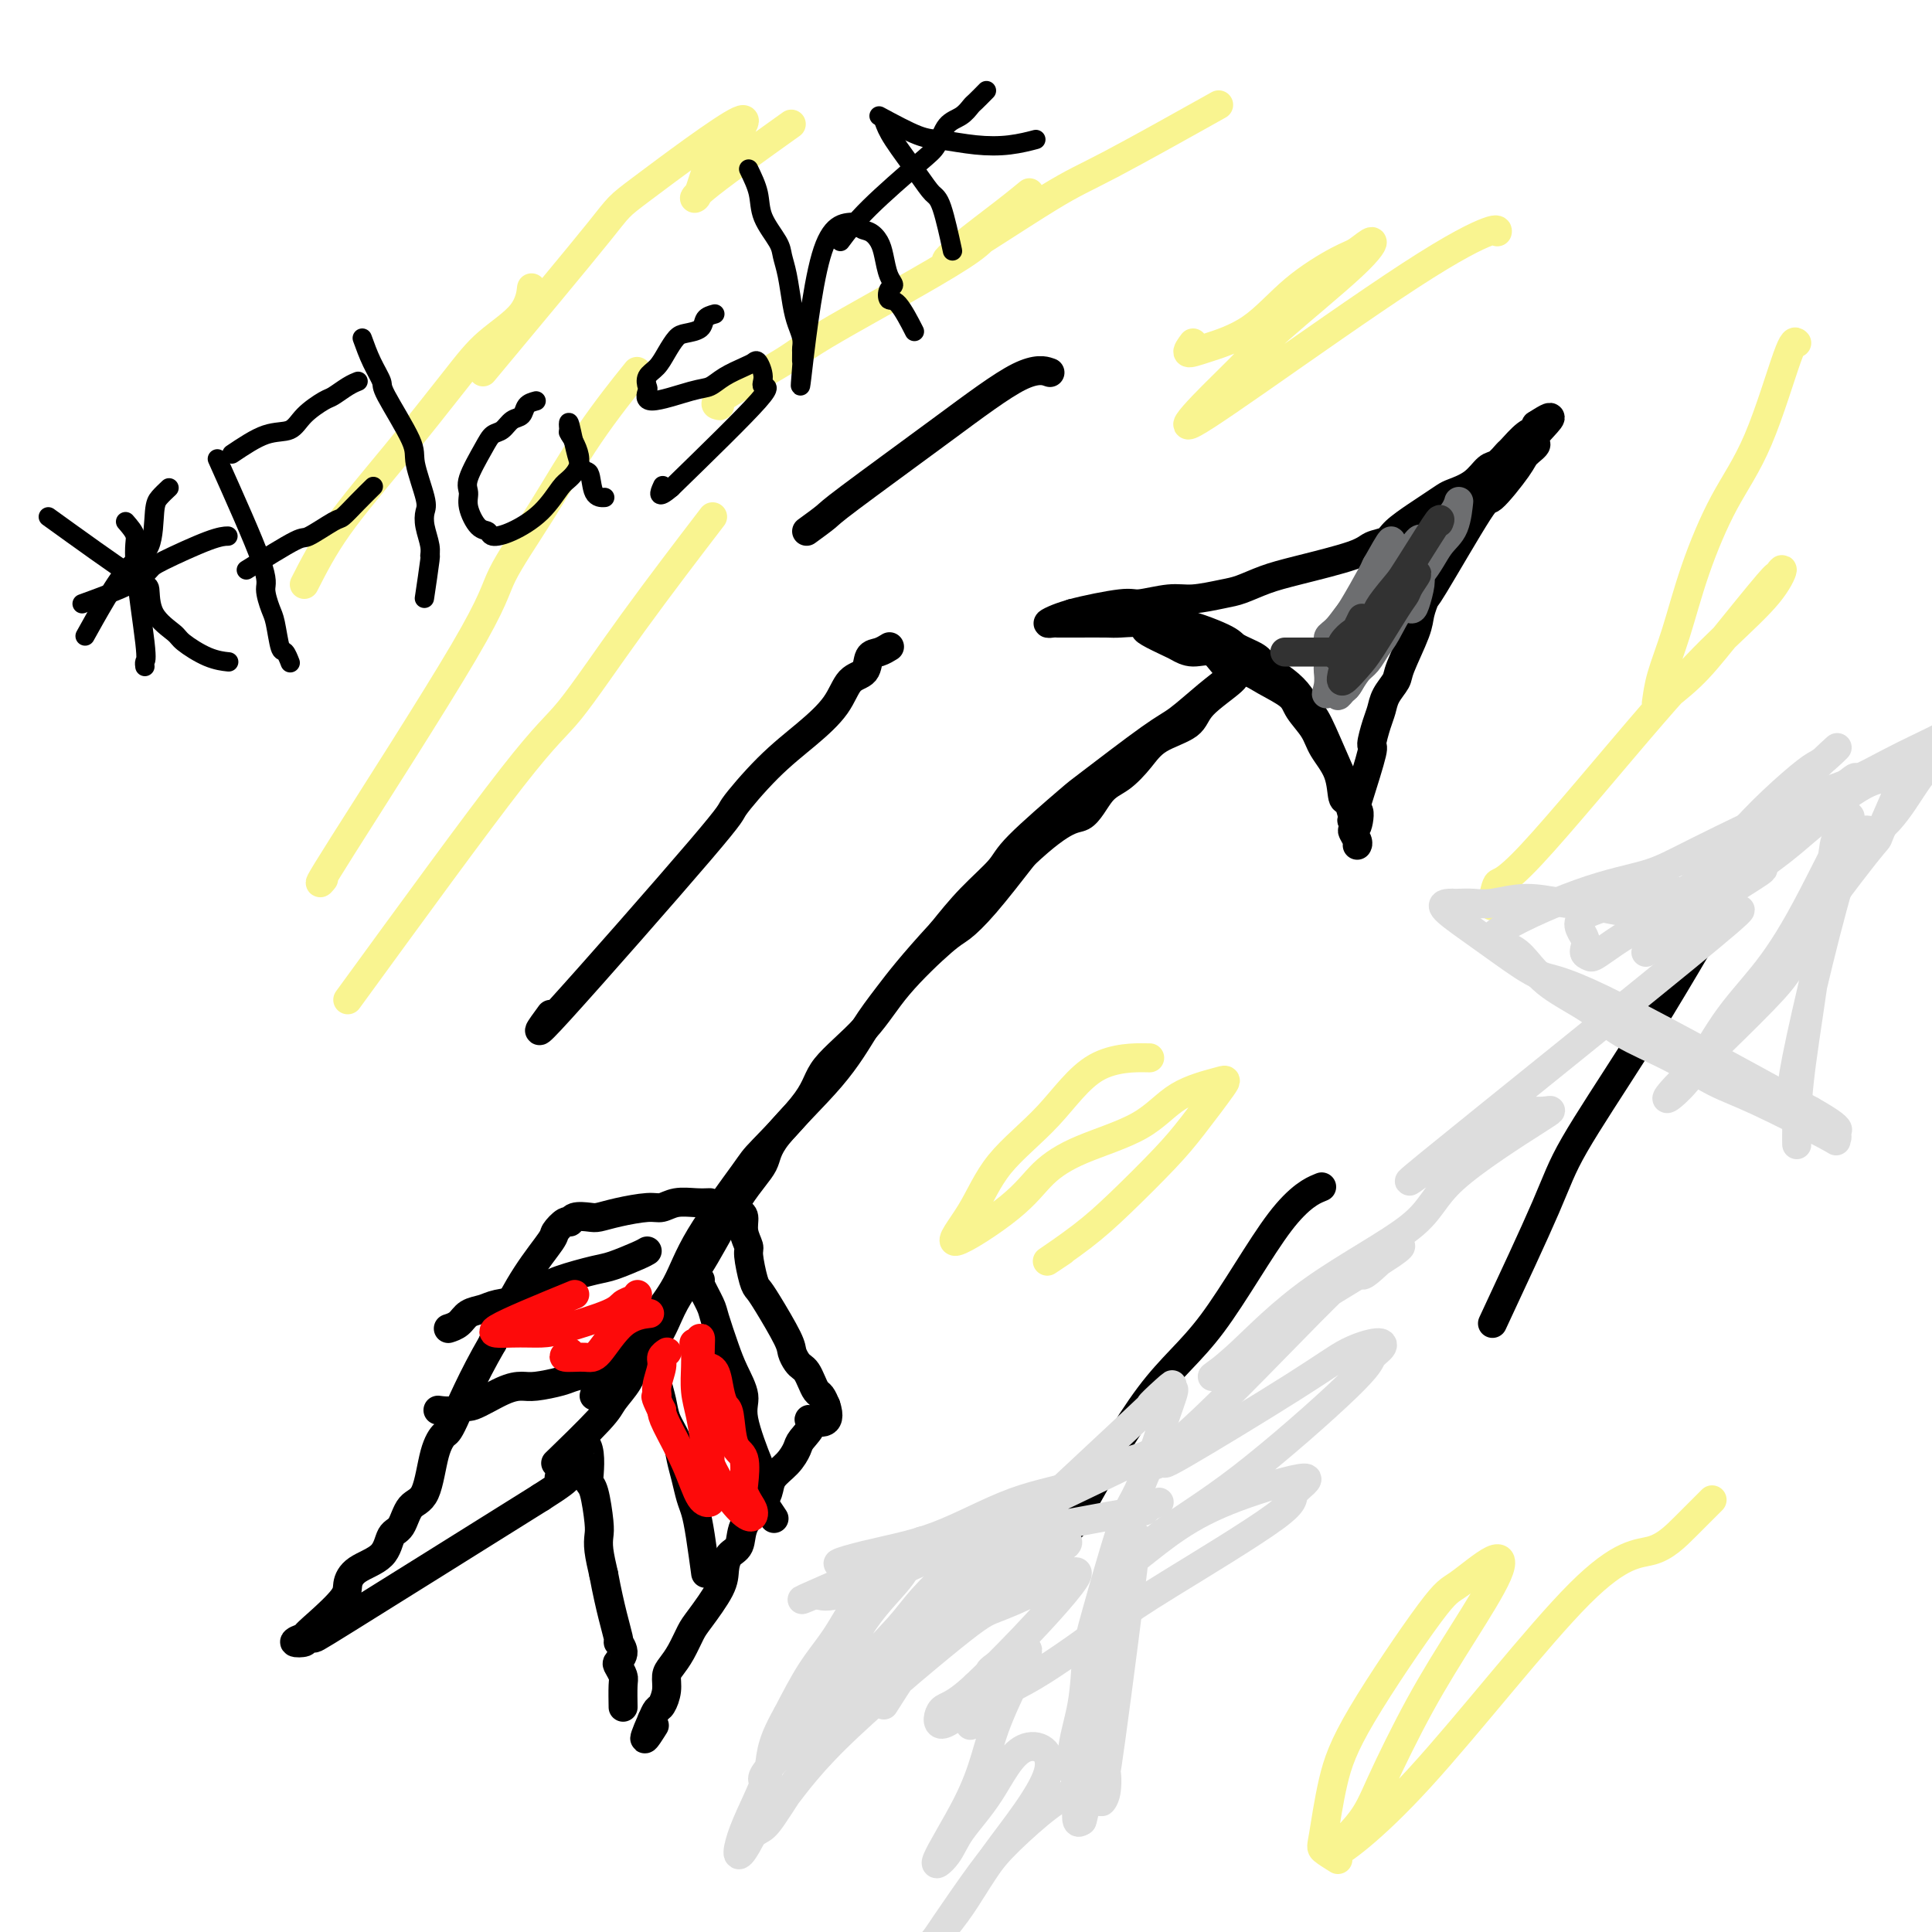 <svg viewBox='0 0 400 400' version='1.1' xmlns='http://www.w3.org/2000/svg' xmlns:xlink='http://www.w3.org/1999/xlink'><g fill='none' stroke='#000000' stroke-width='6' stroke-linecap='round' stroke-linejoin='round'><path d='M123,289c0.123,-0.454 0.246,-0.909 1,-2c0.754,-1.091 2.137,-2.820 3,-4c0.863,-1.180 1.204,-1.812 2,-3c0.796,-1.188 2.045,-2.931 3,-4c0.955,-1.069 1.614,-1.462 3,-3c1.386,-1.538 3.499,-4.220 5,-7c1.501,-2.780 2.389,-5.658 5,-10c2.611,-4.342 6.946,-10.150 9,-13c2.054,-2.850 1.829,-2.743 4,-5c2.171,-2.257 6.738,-6.878 9,-10c2.262,-3.122 2.218,-4.746 4,-7c1.782,-2.254 5.390,-5.137 8,-8c2.610,-2.863 4.221,-5.706 7,-9c2.779,-3.294 6.724,-7.037 9,-9c2.276,-1.963 2.882,-2.144 4,-3c1.118,-0.856 2.748,-2.387 5,-5c2.252,-2.613 5.126,-6.306 8,-10'/><path d='M212,177c8.868,-8.351 10.540,-7.227 12,-8c1.460,-0.773 2.710,-3.441 4,-5c1.290,-1.559 2.620,-2.008 4,-3c1.380,-0.992 2.808,-2.528 4,-4c1.192,-1.472 2.146,-2.880 4,-4c1.854,-1.120 4.607,-1.951 6,-3c1.393,-1.049 1.427,-2.315 3,-4c1.573,-1.685 4.685,-3.790 6,-5c1.315,-1.210 0.834,-1.526 1,-2c0.166,-0.474 0.979,-1.105 1,-1c0.021,0.105 -0.751,0.946 -2,2c-1.249,1.054 -2.974,2.320 -5,4c-2.026,1.680 -4.354,3.773 -6,5c-1.646,1.227 -2.612,1.590 -6,4c-3.388,2.410 -9.199,6.869 -12,9c-2.801,2.131 -2.593,1.933 -5,4c-2.407,2.067 -7.429,6.399 -10,9c-2.571,2.601 -2.692,3.469 -4,5c-1.308,1.531 -3.802,3.723 -6,6c-2.198,2.277 -4.099,4.638 -6,7'/><path d='M195,193c-6.279,6.813 -8.975,10.344 -11,13c-2.025,2.656 -3.378,4.436 -5,7c-1.622,2.564 -3.511,5.911 -7,10c-3.489,4.089 -8.576,8.921 -11,12c-2.424,3.079 -2.186,4.404 -3,6c-0.814,1.596 -2.681,3.461 -5,7c-2.319,3.539 -5.090,8.750 -7,12c-1.910,3.250 -2.958,4.539 -4,6c-1.042,1.461 -2.080,3.094 -3,5c-0.920,1.906 -1.724,4.083 -3,6c-1.276,1.917 -3.023,3.573 -4,5c-0.977,1.427 -1.185,2.626 -2,4c-0.815,1.374 -2.239,2.925 -3,4c-0.761,1.075 -0.859,1.674 -3,4c-2.141,2.326 -6.326,6.379 -8,8c-1.674,1.621 -0.837,0.811 0,0'/><path d='M237,130c0.013,0.217 0.027,0.433 1,1c0.973,0.567 2.906,1.483 4,2c1.094,0.517 1.349,0.635 2,1c0.651,0.365 1.698,0.979 3,1c1.302,0.021 2.860,-0.549 4,0c1.140,0.549 1.862,2.218 3,3c1.138,0.782 2.693,0.677 4,1c1.307,0.323 2.365,1.075 4,2c1.635,0.925 3.846,2.023 5,3c1.154,0.977 1.251,1.832 2,3c0.749,1.168 2.151,2.650 3,4c0.849,1.350 1.145,2.567 2,4c0.855,1.433 2.267,3.080 3,5c0.733,1.920 0.785,4.111 1,5c0.215,0.889 0.594,0.475 1,1c0.406,0.525 0.840,1.987 1,3c0.160,1.013 0.046,1.575 0,1c-0.046,-0.575 -0.023,-2.288 0,-4'/><path d='M280,166c-0.463,-1.542 -1.620,-3.896 -3,-7c-1.380,-3.104 -2.983,-6.957 -4,-9c-1.017,-2.043 -1.449,-2.276 -2,-3c-0.551,-0.724 -1.220,-1.938 -2,-3c-0.780,-1.062 -1.672,-1.974 -3,-3c-1.328,-1.026 -3.091,-2.168 -4,-3c-0.909,-0.832 -0.964,-1.353 -2,-2c-1.036,-0.647 -3.054,-1.421 -4,-2c-0.946,-0.579 -0.821,-0.964 -3,-2c-2.179,-1.036 -6.663,-2.722 -9,-3c-2.337,-0.278 -2.527,0.854 -3,1c-0.473,0.146 -1.230,-0.693 -3,-1c-1.770,-0.307 -4.554,-0.082 -6,0c-1.446,0.082 -1.553,0.022 -3,0c-1.447,-0.022 -4.235,-0.005 -6,0c-1.765,0.005 -2.506,-0.002 -3,0c-0.494,0.002 -0.740,0.011 -1,0c-0.260,-0.011 -0.534,-0.044 -1,0c-0.466,0.044 -1.126,0.166 -1,0c0.126,-0.166 1.036,-0.619 2,-1c0.964,-0.381 1.982,-0.691 3,-1'/><path d='M222,127c2.878,-0.780 7.572,-1.729 10,-2c2.428,-0.271 2.591,0.135 4,0c1.409,-0.135 4.063,-0.813 6,-1c1.937,-0.187 3.158,0.117 5,0c1.842,-0.117 4.304,-0.654 6,-1c1.696,-0.346 2.627,-0.502 4,-1c1.373,-0.498 3.187,-1.337 5,-2c1.813,-0.663 3.625,-1.149 7,-2c3.375,-0.851 8.315,-2.066 11,-3c2.685,-0.934 3.117,-1.587 4,-2c0.883,-0.413 2.219,-0.587 3,-1c0.781,-0.413 1.008,-1.066 2,-2c0.992,-0.934 2.747,-2.150 4,-3c1.253,-0.850 2.002,-1.335 3,-2c0.998,-0.665 2.245,-1.511 3,-2c0.755,-0.489 1.019,-0.622 2,-1c0.981,-0.378 2.681,-1.002 4,-2c1.319,-0.998 2.258,-2.369 3,-3c0.742,-0.631 1.288,-0.522 2,-1c0.712,-0.478 1.588,-1.542 2,-2c0.412,-0.458 0.358,-0.308 1,-1c0.642,-0.692 1.981,-2.225 3,-3c1.019,-0.775 1.720,-0.793 2,-1c0.280,-0.207 0.140,-0.604 0,-1'/><path d='M318,88c5.849,-3.819 1.472,0.135 0,2c-1.472,1.865 -0.040,1.641 0,2c0.040,0.359 -1.314,1.299 -2,2c-0.686,0.701 -0.705,1.162 -2,3c-1.295,1.838 -3.867,5.051 -5,6c-1.133,0.949 -0.826,-0.368 -3,3c-2.174,3.368 -6.828,11.420 -9,15c-2.172,3.580 -1.862,2.688 -2,3c-0.138,0.312 -0.723,1.830 -1,3c-0.277,1.170 -0.245,1.994 -1,4c-0.755,2.006 -2.296,5.196 -3,7c-0.704,1.804 -0.571,2.222 -1,3c-0.429,0.778 -1.419,1.918 -2,3c-0.581,1.082 -0.752,2.108 -1,3c-0.248,0.892 -0.572,1.652 -1,3c-0.428,1.348 -0.962,3.286 -1,4c-0.038,0.714 0.418,0.204 0,2c-0.418,1.796 -1.709,5.898 -3,10'/><path d='M281,166c-2.186,6.777 -0.652,2.720 0,2c0.652,-0.720 0.423,1.898 0,3c-0.423,1.102 -1.041,0.687 -1,1c0.041,0.313 0.742,1.353 1,2c0.258,0.647 0.074,0.899 0,1c-0.074,0.101 -0.037,0.050 0,0'/><path d='M147,249c-0.893,0.032 -1.785,0.064 -3,0c-1.215,-0.064 -2.752,-0.224 -4,0c-1.248,0.224 -2.206,0.831 -3,1c-0.794,0.169 -1.425,-0.099 -3,0c-1.575,0.099 -4.096,0.567 -6,1c-1.904,0.433 -3.191,0.832 -4,1c-0.809,0.168 -1.138,0.104 -2,0c-0.862,-0.104 -2.255,-0.250 -3,0c-0.745,0.250 -0.841,0.894 -1,1c-0.159,0.106 -0.382,-0.328 -1,0c-0.618,0.328 -1.633,1.417 -2,2c-0.367,0.583 -0.088,0.662 -1,2c-0.912,1.338 -3.015,3.937 -5,7c-1.985,3.063 -3.853,6.589 -5,9c-1.147,2.411 -1.574,3.705 -2,5'/><path d='M102,278c-4.347,7.497 -6.716,13.238 -8,16c-1.284,2.762 -1.485,2.544 -2,3c-0.515,0.456 -1.346,1.587 -2,4c-0.654,2.413 -1.131,6.109 -2,8c-0.869,1.891 -2.131,1.976 -3,3c-0.869,1.024 -1.347,2.988 -2,4c-0.653,1.012 -1.481,1.073 -2,2c-0.519,0.927 -0.729,2.720 -2,4c-1.271,1.280 -3.603,2.048 -5,3c-1.397,0.952 -1.861,2.087 -2,3c-0.139,0.913 0.045,1.605 -1,3c-1.045,1.395 -3.318,3.495 -5,5c-1.682,1.505 -2.772,2.416 -3,3c-0.228,0.584 0.404,0.840 0,1c-0.404,0.160 -1.846,0.225 -2,0c-0.154,-0.225 0.979,-0.741 2,-1c1.021,-0.259 1.929,-0.262 2,0c0.071,0.262 -0.694,0.789 7,-4c7.694,-4.789 23.847,-14.895 40,-25'/><path d='M112,310c8.398,-5.302 4.894,-4.056 4,-4c-0.894,0.056 0.822,-1.077 2,-2c1.178,-0.923 1.818,-1.635 2,-2c0.182,-0.365 -0.096,-0.382 0,-1c0.096,-0.618 0.564,-1.838 1,-2c0.436,-0.162 0.838,0.733 1,2c0.162,1.267 0.082,2.905 0,4c-0.082,1.095 -0.166,1.646 0,2c0.166,0.354 0.583,0.512 1,2c0.417,1.488 0.833,4.306 1,6c0.167,1.694 0.083,2.264 0,3c-0.083,0.736 -0.167,1.639 0,3c0.167,1.361 0.583,3.181 1,5'/><path d='M125,326c1.319,7.085 2.615,11.298 3,13c0.385,1.702 -0.142,0.893 0,1c0.142,0.107 0.952,1.128 1,2c0.048,0.872 -0.667,1.593 -1,2c-0.333,0.407 -0.285,0.498 0,1c0.285,0.502 0.808,1.413 1,2c0.192,0.587 0.052,0.850 0,2c-0.052,1.150 -0.015,3.186 0,4c0.015,0.814 0.007,0.407 0,0'/><path d='M153,251c0.455,0.168 0.909,0.335 1,1c0.091,0.665 -0.183,1.827 0,3c0.183,1.173 0.823,2.358 1,3c0.177,0.642 -0.110,0.742 0,2c0.110,1.258 0.617,3.674 1,5c0.383,1.326 0.641,1.563 1,2c0.359,0.437 0.817,1.073 2,3c1.183,1.927 3.090,5.146 4,7c0.910,1.854 0.821,2.345 1,3c0.179,0.655 0.625,1.475 1,2c0.375,0.525 0.678,0.756 1,1c0.322,0.244 0.664,0.502 1,1c0.336,0.498 0.667,1.237 1,2c0.333,0.763 0.666,1.552 1,2c0.334,0.448 0.667,0.557 1,1c0.333,0.443 0.667,1.222 1,2'/><path d='M171,291c1.611,4.684 -1.860,3.393 -3,3c-1.140,-0.393 0.052,0.110 0,1c-0.052,0.890 -1.347,2.167 -2,3c-0.653,0.833 -0.663,1.223 -1,2c-0.337,0.777 -1.001,1.943 -2,3c-0.999,1.057 -2.333,2.006 -3,3c-0.667,0.994 -0.669,2.033 -1,3c-0.331,0.967 -0.993,1.861 -2,3c-1.007,1.139 -2.361,2.521 -3,4c-0.639,1.479 -0.563,3.054 -1,4c-0.437,0.946 -1.387,1.263 -2,2c-0.613,0.737 -0.888,1.895 -1,3c-0.112,1.105 -0.061,2.159 -1,4c-0.939,1.841 -2.868,4.470 -4,6c-1.132,1.530 -1.465,1.959 -2,3c-0.535,1.041 -1.271,2.692 -2,4c-0.729,1.308 -1.452,2.272 -2,3c-0.548,0.728 -0.920,1.220 -1,2c-0.080,0.780 0.133,1.848 0,3c-0.133,1.152 -0.613,2.387 -1,3c-0.387,0.613 -0.682,0.604 -1,1c-0.318,0.396 -0.659,1.198 -1,2'/><path d='M135,356c-2.956,6.667 -0.844,3.333 0,2c0.844,-1.333 0.422,-0.667 0,0'/><path d='M136,284c-0.097,0.488 -0.195,0.976 0,2c0.195,1.024 0.682,2.583 1,4c0.318,1.417 0.466,2.690 1,4c0.534,1.310 1.452,2.657 2,4c0.548,1.343 0.724,2.683 1,4c0.276,1.317 0.652,2.610 1,4c0.348,1.390 0.668,2.878 1,4c0.332,1.122 0.677,1.878 1,3c0.323,1.122 0.626,2.610 1,5c0.374,2.390 0.821,5.683 1,7c0.179,1.317 0.089,0.659 0,0'/><path d='M145,265c-0.209,0.020 -0.419,0.041 0,1c0.419,0.959 1.465,2.858 2,4c0.535,1.142 0.557,1.528 1,3c0.443,1.472 1.306,4.030 2,6c0.694,1.970 1.219,3.351 2,5c0.781,1.649 1.817,3.567 2,5c0.183,1.433 -0.489,2.381 0,5c0.489,2.619 2.138,6.909 3,9c0.862,2.091 0.935,1.983 1,3c0.065,1.017 0.120,3.159 0,4c-0.120,0.841 -0.417,0.380 0,1c0.417,0.620 1.548,2.320 2,3c0.452,0.680 0.226,0.340 0,0'/><path d='M134,259c-0.351,0.214 -0.701,0.427 -2,1c-1.299,0.573 -3.546,1.505 -5,2c-1.454,0.495 -2.115,0.552 -4,1c-1.885,0.448 -4.993,1.286 -7,2c-2.007,0.714 -2.912,1.304 -4,2c-1.088,0.696 -2.360,1.500 -4,2c-1.640,0.500 -3.648,0.698 -5,1c-1.352,0.302 -2.047,0.708 -3,1c-0.953,0.292 -2.163,0.470 -3,1c-0.837,0.530 -1.302,1.412 -2,2c-0.698,0.588 -1.628,0.882 -2,1c-0.372,0.118 -0.186,0.059 0,0'/><path d='M125,283c-0.448,0.332 -0.896,0.663 -2,1c-1.104,0.337 -2.866,0.679 -4,1c-1.134,0.321 -1.642,0.619 -3,1c-1.358,0.381 -3.568,0.843 -5,1c-1.432,0.157 -2.087,0.007 -3,0c-0.913,-0.007 -2.084,0.128 -4,1c-1.916,0.872 -4.577,2.482 -6,3c-1.423,0.518 -1.608,-0.057 -2,0c-0.392,0.057 -0.990,0.746 -2,1c-1.010,0.254 -2.431,0.073 -3,0c-0.569,-0.073 -0.284,-0.036 0,0'/><path d='M114,210c-2.269,3.094 -4.538,6.188 2,-1c6.538,-7.188 21.884,-24.658 29,-33c7.116,-8.342 6.002,-7.555 7,-9c0.998,-1.445 4.106,-5.120 7,-8c2.894,-2.880 5.573,-4.964 8,-7c2.427,-2.036 4.603,-4.023 6,-6c1.397,-1.977 2.014,-3.945 3,-5c0.986,-1.055 2.342,-1.197 3,-2c0.658,-0.803 0.620,-2.267 1,-3c0.380,-0.733 1.179,-0.736 2,-1c0.821,-0.264 1.663,-0.790 2,-1c0.337,-0.210 0.168,-0.105 0,0'/><path d='M167,110c1.584,-1.153 3.168,-2.305 4,-3c0.832,-0.695 0.914,-0.932 5,-4c4.086,-3.068 12.178,-8.967 19,-14c6.822,-5.033 12.375,-9.201 16,-11c3.625,-1.799 5.321,-1.228 6,-1c0.679,0.228 0.339,0.114 0,0'/><path d='M222,316c0.094,-0.457 0.187,-0.915 3,-6c2.813,-5.085 8.345,-14.799 13,-21c4.655,-6.201 8.433,-8.889 13,-15c4.567,-6.111 9.922,-15.645 14,-21c4.078,-5.355 6.879,-6.530 8,-7c1.121,-0.470 0.560,-0.235 0,0'/><path d='M309,274c4.259,-9.127 8.518,-18.253 11,-24c2.482,-5.747 3.187,-8.114 6,-13c2.813,-4.886 7.734,-12.290 12,-19c4.266,-6.710 7.875,-12.726 11,-18c3.125,-5.274 5.764,-9.804 7,-12c1.236,-2.196 1.067,-2.056 1,-2c-0.067,0.056 -0.034,0.028 0,0'/></g>
<g fill='none' stroke='#6D6E70' stroke-width='6' stroke-linecap='round' stroke-linejoin='round'><path d='M276,134c-0.556,-0.748 -1.113,-1.497 -1,-2c0.113,-0.503 0.895,-0.762 2,-2c1.105,-1.238 2.532,-3.456 4,-5c1.468,-1.544 2.976,-2.415 4,-3c1.024,-0.585 1.562,-0.884 2,-2c0.438,-1.116 0.775,-3.050 1,-3c0.225,0.050 0.336,2.084 0,3c-0.336,0.916 -1.121,0.715 -2,1c-0.879,0.285 -1.851,1.056 -2,1c-0.149,-0.056 0.526,-0.941 1,-2c0.474,-1.059 0.745,-2.294 1,-3c0.255,-0.706 0.492,-0.882 1,-2c0.508,-1.118 1.288,-3.176 1,-3c-0.288,0.176 -1.644,2.588 -3,5'/><path d='M285,117c-0.477,0.843 -0.169,0.450 -1,2c-0.831,1.550 -2.801,5.044 -4,7c-1.199,1.956 -1.628,2.373 -2,3c-0.372,0.627 -0.688,1.462 -1,2c-0.312,0.538 -0.619,0.778 -1,1c-0.381,0.222 -0.834,0.425 -1,1c-0.166,0.575 -0.043,1.521 0,2c0.043,0.479 0.008,0.489 0,1c-0.008,0.511 0.012,1.521 0,2c-0.012,0.479 -0.054,0.426 0,1c0.054,0.574 0.205,1.775 0,3c-0.205,1.225 -0.767,2.474 0,1c0.767,-1.474 2.862,-5.672 4,-8c1.138,-2.328 1.319,-2.787 2,-4c0.681,-1.213 1.863,-3.181 3,-5c1.137,-1.819 2.229,-3.490 3,-5c0.771,-1.510 1.220,-2.860 2,-4c0.780,-1.140 1.890,-2.070 3,-3'/><path d='M292,114c2.976,-4.421 1.915,-1.472 2,-1c0.085,0.472 1.315,-1.531 2,-2c0.685,-0.469 0.825,0.596 1,1c0.175,0.404 0.383,0.146 0,1c-0.383,0.854 -1.359,2.818 -2,4c-0.641,1.182 -0.947,1.580 -1,2c-0.053,0.420 0.148,0.861 0,2c-0.148,1.139 -0.644,2.975 -1,4c-0.356,1.025 -0.571,1.237 -1,1c-0.429,-0.237 -1.073,-0.924 -2,0c-0.927,0.924 -2.136,3.460 -3,5c-0.864,1.540 -1.383,2.086 -2,3c-0.617,0.914 -1.333,2.198 -2,3c-0.667,0.802 -1.286,1.122 -2,2c-0.714,0.878 -1.523,2.315 -2,3c-0.477,0.685 -0.623,0.616 -1,1c-0.377,0.384 -0.986,1.219 -1,1c-0.014,-0.219 0.567,-1.491 4,-7c3.433,-5.509 9.716,-15.254 16,-25'/><path d='M297,112c3.156,-5.499 1.047,-3.246 1,-3c-0.047,0.246 1.967,-1.514 3,-3c1.033,-1.486 1.083,-2.699 1,-2c-0.083,0.699 -0.300,3.309 -1,5c-0.700,1.691 -1.883,2.463 -3,4c-1.117,1.537 -2.169,3.838 -4,6c-1.831,2.162 -4.441,4.186 -6,6c-1.559,1.814 -2.068,3.418 -3,5c-0.932,1.582 -2.288,3.142 -3,4c-0.712,0.858 -0.778,1.013 -1,2c-0.222,0.987 -0.598,2.804 -1,4c-0.402,1.196 -0.829,1.770 -1,2c-0.171,0.230 -0.085,0.115 0,0'/></g>
<g fill='none' stroke='#323232' stroke-width='6' stroke-linecap='round' stroke-linejoin='round'><path d='M277,136c0.216,-1.049 0.432,-2.098 1,-3c0.568,-0.902 1.489,-1.657 2,-2c0.511,-0.343 0.614,-0.275 1,-1c0.386,-0.725 1.057,-2.242 1,-2c-0.057,0.242 -0.841,2.243 -1,4c-0.159,1.757 0.307,3.271 0,4c-0.307,0.729 -1.386,0.675 -2,1c-0.614,0.325 -0.764,1.030 -1,2c-0.236,0.970 -0.557,2.205 0,2c0.557,-0.205 1.993,-1.849 3,-3c1.007,-1.151 1.586,-1.810 3,-4c1.414,-2.190 3.665,-5.911 5,-8c1.335,-2.089 1.755,-2.545 2,-3c0.245,-0.455 0.315,-0.910 1,-2c0.685,-1.090 1.985,-2.814 1,-2c-0.985,0.814 -4.254,4.167 -6,6c-1.746,1.833 -1.970,2.147 -2,2c-0.030,-0.147 0.134,-0.756 1,-2c0.866,-1.244 2.433,-3.122 4,-5'/><path d='M290,120c2.298,-3.512 5.542,-8.792 7,-11c1.458,-2.208 1.131,-1.345 1,-1c-0.131,0.345 -0.065,0.173 0,0'/><path d='M268,135c-1.533,0.000 -3.067,0.000 -1,0c2.067,0.000 7.733,0.000 10,0c2.267,0.000 1.133,0.000 0,0'/></g>
<g fill='none' stroke='#FD0A0A' stroke-width='6' stroke-linecap='round' stroke-linejoin='round'><path d='M146,283c0.755,0.056 1.511,0.113 2,1c0.489,0.887 0.713,2.605 1,4c0.287,1.395 0.637,2.468 1,3c0.363,0.532 0.737,0.523 1,2c0.263,1.477 0.413,4.440 1,6c0.587,1.560 1.611,1.716 2,3c0.389,1.284 0.142,3.695 0,5c-0.142,1.305 -0.179,1.504 0,2c0.179,0.496 0.573,1.290 1,2c0.427,0.710 0.886,1.336 1,2c0.114,0.664 -0.116,1.364 -1,1c-0.884,-0.364 -2.423,-1.793 -4,-4c-1.577,-2.207 -3.193,-5.192 -4,-7c-0.807,-1.808 -0.805,-2.437 -1,-4c-0.195,-1.563 -0.588,-4.058 -1,-6c-0.412,-1.942 -0.842,-3.331 -1,-5c-0.158,-1.669 -0.045,-3.620 0,-5c0.045,-1.380 0.023,-2.190 0,-3'/><path d='M144,280c-0.528,-3.613 -0.348,-1.146 0,-1c0.348,0.146 0.864,-2.030 1,-2c0.136,0.030 -0.107,2.266 0,5c0.107,2.734 0.565,5.968 1,8c0.435,2.032 0.849,2.863 1,4c0.151,1.137 0.041,2.580 0,4c-0.041,1.420 -0.011,2.818 0,4c0.011,1.182 0.005,2.148 0,3c-0.005,0.852 -0.007,1.589 0,2c0.007,0.411 0.022,0.498 0,1c-0.022,0.502 -0.083,1.421 0,2c0.083,0.579 0.310,0.818 0,1c-0.310,0.182 -1.155,0.306 -2,-1c-0.845,-1.306 -1.689,-4.044 -3,-7c-1.311,-2.956 -3.089,-6.130 -4,-8c-0.911,-1.870 -0.956,-2.435 -1,-3'/><path d='M137,292c-1.756,-3.555 -1.146,-2.942 -1,-3c0.146,-0.058 -0.171,-0.786 0,-2c0.171,-1.214 0.829,-2.913 1,-4c0.171,-1.087 -0.146,-1.562 0,-2c0.146,-0.438 0.756,-0.839 1,-1c0.244,-0.161 0.122,-0.080 0,0'/><path d='M119,268c-6.943,2.848 -13.885,5.696 -16,7c-2.115,1.304 0.598,1.064 3,1c2.402,-0.064 4.492,0.047 6,0c1.508,-0.047 2.432,-0.251 5,-1c2.568,-0.749 6.779,-2.043 9,-3c2.221,-0.957 2.451,-1.576 3,-2c0.549,-0.424 1.417,-0.653 2,-1c0.583,-0.347 0.881,-0.814 1,-1c0.119,-0.186 0.060,-0.093 0,0'/><path d='M118,280c-0.815,0.437 -1.629,0.874 -1,1c0.629,0.126 2.702,-0.057 4,0c1.298,0.057 1.822,0.356 3,-1c1.178,-1.356 3.009,-4.365 5,-6c1.991,-1.635 4.140,-1.896 5,-2c0.860,-0.104 0.430,-0.052 0,0'/></g>
<g fill='none' stroke='#F9F490' stroke-width='6' stroke-linecap='round' stroke-linejoin='round'><path d='M149,84c-0.804,-0.154 -1.607,-0.308 1,-2c2.607,-1.692 8.625,-4.922 12,-7c3.375,-2.078 4.108,-3.004 11,-7c6.892,-3.996 19.945,-11.063 26,-15c6.055,-3.937 5.114,-4.744 6,-6c0.886,-1.256 3.600,-2.960 5,-4c1.400,-1.040 1.486,-1.416 2,-2c0.514,-0.584 1.455,-1.374 1,-1c-0.455,0.374 -2.308,1.914 -5,4c-2.692,2.086 -6.224,4.718 -9,7c-2.776,2.282 -4.796,4.214 -1,2c3.796,-2.214 13.409,-8.573 19,-12c5.591,-3.427 7.159,-3.923 13,-7c5.841,-3.077 15.955,-8.736 20,-11c4.045,-2.264 2.023,-1.132 0,0'/><path d='M247,71c-0.658,0.890 -1.316,1.780 -1,2c0.316,0.220 1.606,-0.229 4,-1c2.394,-0.771 5.893,-1.862 9,-4c3.107,-2.138 5.822,-5.322 9,-8c3.178,-2.678 6.818,-4.850 9,-6c2.182,-1.150 2.904,-1.279 4,-2c1.096,-0.721 2.565,-2.034 3,-2c0.435,0.034 -0.164,1.415 -4,5c-3.836,3.585 -10.908,9.373 -15,13c-4.092,3.627 -5.202,5.091 -7,7c-1.798,1.909 -4.282,4.262 -7,7c-2.718,2.738 -5.671,5.862 -5,6c0.671,0.138 4.964,-2.709 14,-9c9.036,-6.291 22.814,-16.027 32,-22c9.186,-5.973 13.781,-8.185 16,-9c2.219,-0.815 2.063,-0.233 2,0c-0.063,0.233 -0.031,0.116 0,0'/><path d='M372,71c-0.337,-0.353 -0.673,-0.706 -2,3c-1.327,3.706 -3.644,11.470 -6,17c-2.356,5.530 -4.750,8.827 -7,13c-2.250,4.173 -4.355,9.223 -6,14c-1.645,4.777 -2.829,9.280 -4,13c-1.171,3.720 -2.328,6.655 -3,9c-0.672,2.345 -0.859,4.098 -1,5c-0.141,0.902 -0.235,0.951 1,0c1.235,-0.951 3.800,-2.903 6,-5c2.200,-2.097 4.035,-4.340 7,-8c2.965,-3.660 7.060,-8.739 9,-11c1.940,-2.261 1.724,-1.705 2,-2c0.276,-0.295 1.045,-1.440 1,-1c-0.045,0.440 -0.905,2.464 -3,5c-2.095,2.536 -5.427,5.584 -9,9c-3.573,3.416 -7.388,7.200 -15,16c-7.612,8.800 -19.020,22.617 -25,29c-5.980,6.383 -6.533,5.334 -7,6c-0.467,0.666 -0.848,3.047 -1,4c-0.152,0.953 -0.076,0.476 0,0'/><path d='M220,259c-1.881,1.261 -3.763,2.523 -3,2c0.763,-0.523 4.170,-2.830 7,-5c2.830,-2.170 5.083,-4.201 8,-7c2.917,-2.799 6.498,-6.365 9,-9c2.502,-2.635 3.926,-4.337 6,-7c2.074,-2.663 4.798,-6.285 6,-8c1.202,-1.715 0.882,-1.521 -1,-1c-1.882,0.521 -5.324,1.370 -8,3c-2.676,1.630 -4.585,4.043 -8,6c-3.415,1.957 -8.336,3.459 -12,5c-3.664,1.541 -6.071,3.122 -8,5c-1.929,1.878 -3.380,4.052 -7,7c-3.620,2.948 -9.409,6.671 -11,7c-1.591,0.329 1.015,-2.735 3,-6c1.985,-3.265 3.350,-6.731 6,-10c2.650,-3.269 6.587,-6.340 10,-10c3.413,-3.660 6.304,-7.908 10,-10c3.696,-2.092 8.199,-2.026 10,-2c1.801,0.026 0.901,0.013 0,0'/><path d='M277,385c-1.228,-0.769 -2.456,-1.537 -3,-2c-0.544,-0.463 -0.404,-0.620 0,-3c0.404,-2.380 1.071,-6.983 2,-11c0.929,-4.017 2.121,-7.449 6,-14c3.879,-6.551 10.446,-16.223 14,-21c3.554,-4.777 4.096,-4.661 6,-6c1.904,-1.339 5.170,-4.135 7,-5c1.830,-0.865 2.224,0.200 1,3c-1.224,2.800 -4.066,7.336 -7,12c-2.934,4.664 -5.960,9.456 -9,15c-3.040,5.544 -6.096,11.838 -8,16c-1.904,4.162 -2.658,6.191 -5,9c-2.342,2.809 -6.274,6.399 -5,6c1.274,-0.399 7.754,-4.787 18,-16c10.246,-11.213 24.259,-29.250 33,-38c8.741,-8.750 12.209,-8.211 15,-9c2.791,-0.789 4.905,-2.905 7,-5c2.095,-2.095 4.170,-4.170 5,-5c0.830,-0.830 0.415,-0.415 0,0'/><path d='M72,207c13.285,-18.242 26.571,-36.485 34,-46c7.429,-9.515 9.002,-10.303 12,-14c2.998,-3.697 7.423,-10.303 13,-18c5.577,-7.697 12.308,-16.485 15,-20c2.692,-3.515 1.346,-1.758 0,0'/><path d='M67,182c-0.946,1.164 -1.893,2.327 4,-7c5.893,-9.327 18.624,-29.145 25,-40c6.376,-10.855 6.396,-12.746 8,-16c1.604,-3.254 4.791,-7.872 8,-13c3.209,-5.128 6.441,-10.765 10,-16c3.559,-5.235 7.445,-10.067 9,-12c1.555,-1.933 0.777,-0.966 0,0'/><path d='M63,121c1.921,-3.773 3.842,-7.547 7,-12c3.158,-4.453 7.554,-9.587 12,-15c4.446,-5.413 8.943,-11.107 12,-15c3.057,-3.893 4.676,-5.985 7,-8c2.324,-2.015 5.355,-3.952 7,-6c1.645,-2.048 1.904,-4.205 2,-5c0.096,-0.795 0.027,-0.227 0,0c-0.027,0.227 -0.014,0.114 0,0'/><path d='M100,77c9.758,-11.712 19.515,-23.424 24,-29c4.485,-5.576 3.696,-5.016 9,-9c5.304,-3.984 16.700,-12.514 20,-14c3.300,-1.486 -1.498,4.071 -4,7c-2.502,2.929 -2.710,3.231 -3,4c-0.290,0.769 -0.663,2.004 -1,3c-0.337,0.996 -0.637,1.751 -1,2c-0.363,0.249 -0.790,-0.010 3,-3c3.790,-2.990 11.797,-8.711 15,-11c3.203,-2.289 1.601,-1.144 0,0'/></g>
<g fill='none' stroke='#DDDDDD' stroke-width='6' stroke-linecap='round' stroke-linejoin='round'><path d='M183,353c2.807,-4.406 5.613,-8.813 8,-12c2.387,-3.187 4.354,-5.155 9,-9c4.646,-3.845 11.971,-9.568 16,-12c4.029,-2.432 4.762,-1.573 5,-1c0.238,0.573 -0.019,0.860 -2,2c-1.981,1.140 -5.686,3.132 -8,4c-2.314,0.868 -3.237,0.613 -10,7c-6.763,6.387 -19.365,19.418 -26,26c-6.635,6.582 -7.302,6.717 -9,9c-1.698,2.283 -4.425,6.716 -6,9c-1.575,2.284 -1.996,2.420 -3,3c-1.004,0.580 -2.590,1.604 -2,1c0.590,-0.604 3.355,-2.836 6,-6c2.645,-3.164 5.171,-7.258 12,-14c6.829,-6.742 17.961,-16.130 24,-21c6.039,-4.870 6.986,-5.222 9,-6c2.014,-0.778 5.097,-1.982 9,-4c3.903,-2.018 8.628,-4.851 8,-3c-0.628,1.851 -6.608,8.386 -11,13c-4.392,4.614 -7.196,7.307 -10,10'/><path d='M202,349c-4.756,4.458 -6.146,4.104 -7,5c-0.854,0.896 -1.173,3.043 0,3c1.173,-0.043 3.837,-2.277 7,-4c3.163,-1.723 6.825,-2.935 12,-6c5.175,-3.065 11.865,-7.984 16,-11c4.135,-3.016 5.717,-4.128 12,-8c6.283,-3.872 17.268,-10.502 22,-14c4.732,-3.498 3.211,-3.864 4,-5c0.789,-1.136 3.889,-3.043 2,-3c-1.889,0.043 -8.766,2.037 -14,4c-5.234,1.963 -8.825,3.896 -12,6c-3.175,2.104 -5.935,4.380 -8,6c-2.065,1.620 -3.436,2.586 -4,3c-0.564,0.414 -0.322,0.277 -1,1c-0.678,0.723 -2.275,2.307 -1,1c1.275,-1.307 5.421,-5.505 10,-9c4.579,-3.495 9.592,-6.286 17,-12c7.408,-5.714 17.211,-14.350 22,-19c4.789,-4.650 4.564,-5.314 5,-6c0.436,-0.686 1.534,-1.394 2,-2c0.466,-0.606 0.302,-1.110 -1,-1c-1.302,0.110 -3.741,0.834 -6,2c-2.259,1.166 -4.339,2.776 -11,7c-6.661,4.224 -17.903,11.064 -23,14c-5.097,2.936 -4.048,1.968 -3,1'/><path d='M242,302c-6.857,3.428 -2.000,0.497 7,-8c9.000,-8.497 22.145,-22.559 28,-28c5.855,-5.441 4.422,-2.260 5,-2c0.578,0.260 3.169,-2.400 5,-4c1.831,-1.600 2.904,-2.140 3,-2c0.096,0.140 -0.784,0.962 -4,3c-3.216,2.038 -8.768,5.294 -13,8c-4.232,2.706 -7.142,4.863 -10,7c-2.858,2.137 -5.663,4.255 -8,6c-2.337,1.745 -4.207,3.118 -4,3c0.207,-0.118 2.491,-1.728 6,-5c3.509,-3.272 8.243,-8.208 15,-13c6.757,-4.792 15.536,-9.442 20,-13c4.464,-3.558 4.613,-6.025 9,-10c4.387,-3.975 13.013,-9.458 17,-12c3.987,-2.542 3.334,-2.143 2,-2c-1.334,0.143 -3.348,0.031 -5,0c-1.652,-0.031 -2.943,0.019 -10,5c-7.057,4.981 -19.880,14.893 -9,6c10.880,-8.893 45.463,-36.590 58,-47c12.537,-10.410 3.029,-3.534 0,-2c-3.029,1.534 0.420,-2.276 2,-4c1.580,-1.724 1.290,-1.362 1,-1'/><path d='M357,187c-0.243,-0.860 -2.349,0.489 -2,0c0.349,-0.489 3.153,-2.815 6,-5c2.847,-2.185 5.737,-4.228 8,-6c2.263,-1.772 3.899,-3.272 6,-5c2.101,-1.728 4.667,-3.682 6,-5c1.333,-1.318 1.433,-1.998 2,-3c0.567,-1.002 1.602,-2.324 1,-2c-0.602,0.324 -2.840,2.294 -4,3c-1.160,0.706 -1.243,0.149 -2,1c-0.757,0.851 -2.187,3.110 -4,5c-1.813,1.890 -4.010,3.410 -6,5c-1.990,1.590 -3.774,3.249 -6,5c-2.226,1.751 -4.894,3.595 -7,5c-2.106,1.405 -3.651,2.371 -6,4c-2.349,1.629 -5.503,3.919 -7,5c-1.497,1.081 -1.337,0.951 -1,0c0.337,-0.951 0.850,-2.724 3,-5c2.150,-2.276 5.938,-5.054 9,-8c3.062,-2.946 5.399,-6.061 8,-9c2.601,-2.939 5.465,-5.702 8,-8c2.535,-2.298 4.741,-4.131 6,-5c1.259,-0.869 1.570,-0.772 3,-2c1.430,-1.228 3.980,-3.779 1,-1c-2.980,2.779 -11.490,10.890 -20,19'/><path d='M359,175c-3.689,3.486 -3.411,3.200 -3,3c0.411,-0.200 0.954,-0.313 1,0c0.046,0.313 -0.406,1.052 -1,2c-0.594,0.948 -1.332,2.105 -2,3c-0.668,0.895 -1.267,1.529 -2,2c-0.733,0.471 -1.600,0.779 -2,1c-0.400,0.221 -0.334,0.356 -2,1c-1.666,0.644 -5.065,1.798 -8,2c-2.935,0.202 -5.408,-0.548 -8,-1c-2.592,-0.452 -5.304,-0.604 -8,-1c-2.696,-0.396 -5.377,-1.034 -8,-1c-2.623,0.034 -5.188,0.741 -7,1c-1.812,0.259 -2.871,0.070 -4,0c-1.129,-0.070 -2.327,-0.022 -3,0c-0.673,0.022 -0.820,0.016 -1,0c-0.180,-0.016 -0.394,-0.042 -1,0c-0.606,0.042 -1.603,0.153 -1,1c0.603,0.847 2.808,2.431 5,4c2.192,1.569 4.371,3.121 7,5c2.629,1.879 5.708,4.083 8,5c2.292,0.917 3.798,0.548 13,5c9.202,4.452 26.101,13.726 43,23'/><path d='M375,230c9.216,5.190 4.256,4.166 3,4c-1.256,-0.166 1.192,0.526 2,1c0.808,0.474 -0.026,0.729 0,1c0.026,0.271 0.910,0.559 -2,-1c-2.910,-1.559 -9.615,-4.965 -14,-7c-4.385,-2.035 -6.451,-2.700 -9,-4c-2.549,-1.300 -5.582,-3.236 -9,-5c-3.418,-1.764 -7.223,-3.355 -10,-5c-2.777,-1.645 -4.527,-3.345 -7,-5c-2.473,-1.655 -5.669,-3.265 -8,-5c-2.331,-1.735 -3.798,-3.594 -5,-5c-1.202,-1.406 -2.139,-2.358 -4,-3c-1.861,-0.642 -4.645,-0.973 -2,-3c2.645,-2.027 10.721,-5.748 17,-8c6.279,-2.252 10.762,-3.033 14,-4c3.238,-0.967 5.231,-2.121 11,-5c5.769,-2.879 15.313,-7.485 21,-10c5.687,-2.515 7.515,-2.939 10,-4c2.485,-1.061 5.625,-2.759 8,-4c2.375,-1.241 3.986,-2.027 6,-3c2.014,-0.973 4.433,-2.135 6,-3c1.567,-0.865 2.284,-1.432 3,-2'/><path d='M406,150c15.482,-7.123 6.185,-3.431 2,-1c-4.185,2.431 -3.260,3.602 -4,5c-0.740,1.398 -3.146,3.024 -5,5c-1.854,1.976 -3.155,4.303 -5,7c-1.845,2.697 -4.235,5.764 -6,6c-1.765,0.236 -2.904,-2.358 -6,7c-3.096,9.358 -8.150,30.669 -10,40c-1.850,9.331 -0.496,6.681 0,7c0.496,0.319 0.134,3.608 0,5c-0.134,1.392 -0.039,0.888 0,2c0.039,1.112 0.023,3.842 0,4c-0.023,0.158 -0.052,-2.256 0,-5c0.052,-2.744 0.184,-5.820 1,-12c0.816,-6.180 2.316,-15.465 3,-21c0.684,-5.535 0.551,-7.320 1,-10c0.449,-2.680 1.479,-6.254 2,-9c0.521,-2.746 0.531,-4.664 1,-6c0.469,-1.336 1.395,-2.090 2,-3c0.605,-0.910 0.887,-1.974 1,-2c0.113,-0.026 0.056,0.987 0,2'/><path d='M383,171c-0.668,0.333 -5.337,10.167 -9,17c-3.663,6.833 -6.320,10.665 -9,14c-2.680,3.335 -5.382,6.174 -8,10c-2.618,3.826 -5.152,8.638 -8,12c-2.848,3.362 -6.009,5.275 -2,1c4.009,-4.275 15.189,-14.737 20,-20c4.811,-5.263 3.253,-5.326 6,-10c2.747,-4.674 9.799,-13.960 13,-18c3.201,-4.040 2.552,-2.835 3,-4c0.448,-1.165 1.994,-4.699 3,-7c1.006,-2.301 1.472,-3.369 2,-4c0.528,-0.631 1.119,-0.826 0,-1c-1.119,-0.174 -3.949,-0.326 -7,1c-3.051,1.326 -6.322,4.130 -9,6c-2.678,1.870 -4.763,2.806 -11,7c-6.237,4.194 -16.626,11.646 -22,15c-5.374,3.354 -5.732,2.610 -7,3c-1.268,0.390 -3.447,1.915 -5,3c-1.553,1.085 -2.481,1.730 -3,2c-0.519,0.270 -0.628,0.166 -1,0c-0.372,-0.166 -1.007,-0.395 -1,-1c0.007,-0.605 0.656,-1.586 0,-3c-0.656,-1.414 -2.616,-3.261 1,-5c3.616,-1.739 12.808,-3.369 22,-5'/><path d='M351,184c3.667,-0.833 1.833,-0.417 0,0'/><path d='M240,311c-2.351,1.008 -4.703,2.016 -4,2c0.703,-0.016 4.460,-1.057 -7,1c-11.460,2.057 -38.137,7.213 -49,9c-10.863,1.787 -5.913,0.205 -1,-1c4.913,-1.205 9.789,-2.032 15,-4c5.211,-1.968 10.755,-5.077 16,-7c5.245,-1.923 10.189,-2.661 14,-4c3.811,-1.339 6.488,-3.279 8,-4c1.512,-0.721 1.859,-0.224 6,-2c4.141,-1.776 12.076,-5.824 2,-1c-10.076,4.824 -38.165,18.521 -53,25c-14.835,6.479 -16.418,5.739 -18,5'/><path d='M169,330c-8.726,3.620 3.959,-1.831 11,-5c7.041,-3.169 8.436,-4.056 11,-5c2.564,-0.944 6.296,-1.944 9,-3c2.704,-1.056 4.381,-2.166 6,-3c1.619,-0.834 3.181,-1.391 4,-2c0.819,-0.609 0.894,-1.269 1,-1c0.106,0.269 0.244,1.468 -1,3c-1.244,1.532 -3.870,3.398 -6,5c-2.130,1.602 -3.763,2.939 -6,5c-2.237,2.061 -5.078,4.845 -7,7c-1.922,2.155 -2.926,3.679 -5,6c-2.074,2.321 -5.217,5.438 -8,9c-2.783,3.562 -5.205,7.568 -7,10c-1.795,2.432 -2.964,3.291 -4,4c-1.036,0.709 -1.941,1.268 -3,2c-1.059,0.732 -2.274,1.638 -2,1c0.274,-0.638 2.035,-2.820 4,-5c1.965,-2.180 4.132,-4.360 6,-8c1.868,-3.640 3.436,-8.742 6,-13c2.564,-4.258 6.122,-7.671 8,-10c1.878,-2.329 2.075,-3.573 3,-5c0.925,-1.427 2.576,-3.036 2,-3c-0.576,0.036 -3.381,1.717 -6,4c-2.619,2.283 -5.053,5.169 -7,8c-1.947,2.831 -3.409,5.608 -5,8c-1.591,2.392 -3.312,4.398 -5,7c-1.688,2.602 -3.344,5.801 -5,9'/><path d='M163,355c-4.036,7.064 -3.126,8.724 -4,12c-0.874,3.276 -3.532,8.166 -5,12c-1.468,3.834 -1.746,6.610 0,4c1.746,-2.610 5.518,-10.607 5,-13c-0.518,-2.393 -5.325,0.819 10,-14c15.325,-14.819 50.781,-47.668 65,-61c14.219,-13.332 7.203,-7.146 5,-5c-2.203,2.146 0.409,0.251 2,-1c1.591,-1.251 2.160,-1.859 2,-1c-0.160,0.859 -1.051,3.183 -2,6c-0.949,2.817 -1.956,6.125 -3,9c-1.044,2.875 -2.123,5.318 -3,7c-0.877,1.682 -1.550,2.604 -3,7c-1.450,4.396 -3.677,12.265 -5,17c-1.323,4.735 -1.741,6.335 -2,9c-0.259,2.665 -0.357,6.396 -1,10c-0.643,3.604 -1.830,7.082 -2,10c-0.170,2.918 0.676,5.277 1,7c0.324,1.723 0.126,2.810 0,4c-0.126,1.190 -0.179,2.483 0,3c0.179,0.517 0.589,0.259 1,0'/><path d='M224,377c0.741,-1.098 3.095,-20.843 5,-31c1.905,-10.157 3.361,-10.726 4,-12c0.639,-1.274 0.460,-3.253 1,-8c0.540,-4.747 1.800,-12.261 1,-5c-0.800,7.261 -3.661,29.297 -5,39c-1.339,9.703 -1.158,7.071 -1,7c0.158,-0.071 0.293,2.417 0,4c-0.293,1.583 -1.015,2.260 -1,2c0.015,-0.260 0.766,-1.458 0,-2c-0.766,-0.542 -3.049,-0.430 -5,0c-1.951,0.430 -3.570,1.176 -6,3c-2.430,1.824 -5.672,4.726 -8,7c-2.328,2.274 -3.742,3.920 -6,7c-2.258,3.080 -5.359,7.594 -7,10c-1.641,2.406 -1.820,2.703 -2,3'/><path d='M194,401c-2.943,3.526 1.198,-1.158 4,-5c2.802,-3.842 4.265,-6.843 8,-12c3.735,-5.157 9.743,-12.470 11,-17c1.257,-4.530 -2.236,-6.277 -5,-5c-2.764,1.277 -4.798,5.577 -7,9c-2.202,3.423 -4.570,5.969 -6,8c-1.430,2.031 -1.921,3.547 -3,5c-1.079,1.453 -2.744,2.842 -2,1c0.744,-1.842 3.898,-6.915 6,-11c2.102,-4.085 3.153,-7.183 4,-10c0.847,-2.817 1.488,-5.353 3,-9c1.512,-3.647 3.893,-8.407 5,-11c1.107,-2.593 0.940,-3.021 0,-2c-0.940,1.021 -2.652,3.489 -4,5c-1.348,1.511 -2.330,2.065 -3,3c-0.670,0.935 -1.026,2.252 -2,4c-0.974,1.748 -2.564,3.928 -2,3c0.564,-0.928 3.282,-4.964 6,-9'/><path d='M207,348c1.129,-2.000 0.951,-2.501 1,-3c0.049,-0.499 0.325,-0.996 0,-1c-0.325,-0.004 -1.252,0.483 -2,1c-0.748,0.517 -1.317,1.062 -1,1c0.317,-0.062 1.519,-0.732 2,-1c0.481,-0.268 0.240,-0.134 0,0'/><path d='M347,198c-0.162,-1.097 -0.324,-2.195 1,-4c1.324,-1.805 4.134,-4.318 6,-6c1.866,-1.682 2.789,-2.534 5,-4c2.211,-1.466 5.711,-3.546 6,-4c0.289,-0.454 -2.634,0.717 -5,2c-2.366,1.283 -4.174,2.676 -6,4c-1.826,1.324 -3.670,2.577 -5,4c-1.330,1.423 -2.148,3.016 -3,4c-0.852,0.984 -1.739,1.357 -3,2c-1.261,0.643 -2.895,1.554 -2,1c0.895,-0.554 4.318,-2.572 9,-7c4.682,-4.428 10.623,-11.265 13,-14c2.377,-2.735 1.188,-1.367 0,0'/></g>
<g fill='none' stroke='#000000' stroke-width='4' stroke-linecap='round' stroke-linejoin='round'><path d='M26,108c0.906,1.044 1.812,2.087 2,3c0.188,0.913 -0.342,1.695 0,6c0.342,4.305 1.556,12.133 2,16c0.444,3.867 0.120,3.772 0,4c-0.120,0.228 -0.034,0.779 0,1c0.034,0.221 0.017,0.110 0,0'/><path d='M17,125c3.800,-1.381 7.600,-2.762 10,-4c2.400,-1.238 3.400,-2.332 4,-3c0.600,-0.668 0.800,-0.911 3,-2c2.200,-1.089 6.400,-3.024 9,-4c2.600,-0.976 3.600,-0.993 4,-1c0.400,-0.007 0.200,-0.003 0,0'/><path d='M35,101c-0.738,0.697 -1.477,1.393 -2,2c-0.523,0.607 -0.831,1.123 -1,3c-0.169,1.877 -0.200,5.113 -1,7c-0.800,1.887 -2.369,2.423 -4,4c-1.631,1.577 -3.324,4.194 -5,7c-1.676,2.806 -3.336,5.802 -4,7c-0.664,1.198 -0.332,0.599 0,0'/><path d='M10,107c6.732,4.854 13.464,9.708 17,12c3.536,2.292 3.877,2.022 4,3c0.123,0.978 0.030,3.204 1,5c0.970,1.796 3.003,3.161 4,4c0.997,0.839 0.958,1.153 2,2c1.042,0.847 3.165,2.228 5,3c1.835,0.772 3.381,0.935 4,1c0.619,0.065 0.309,0.033 0,0'/><path d='M45,95c3.715,8.304 7.429,16.608 9,21c1.571,4.392 0.998,4.874 1,6c0.002,1.126 0.579,2.898 1,4c0.421,1.102 0.687,1.536 1,3c0.313,1.464 0.671,3.959 1,5c0.329,1.041 0.627,0.626 1,1c0.373,0.374 0.821,1.535 1,2c0.179,0.465 0.090,0.232 0,0'/><path d='M48,94c2.454,-1.645 4.907,-3.290 7,-4c2.093,-0.710 3.824,-0.484 5,-1c1.176,-0.516 1.797,-1.774 3,-3c1.203,-1.226 2.988,-2.420 4,-3c1.012,-0.580 1.251,-0.547 2,-1c0.749,-0.453 2.009,-1.391 3,-2c0.991,-0.609 1.712,-0.888 2,-1c0.288,-0.112 0.144,-0.056 0,0'/><path d='M51,118c4.027,-2.510 8.054,-5.021 10,-6c1.946,-0.979 1.811,-0.427 3,-1c1.189,-0.573 3.703,-2.269 5,-3c1.297,-0.731 1.379,-0.495 2,-1c0.621,-0.505 1.783,-1.751 3,-3c1.217,-1.249 2.491,-2.500 3,-3c0.509,-0.500 0.255,-0.250 0,0'/><path d='M75,70c0.610,1.685 1.219,3.371 2,5c0.781,1.629 1.733,3.203 2,4c0.267,0.797 -0.153,0.818 1,3c1.153,2.182 3.877,6.526 5,9c1.123,2.474 0.644,3.078 1,5c0.356,1.922 1.545,5.161 2,7c0.455,1.839 0.175,2.279 0,3c-0.175,0.721 -0.247,1.722 0,3c0.247,1.278 0.812,2.834 1,4c0.188,1.166 -0.001,1.941 0,2c0.001,0.059 0.193,-0.600 0,1c-0.193,1.600 -0.769,5.457 -1,7c-0.231,1.543 -0.115,0.771 0,0'/><path d='M111,83c-0.780,0.211 -1.560,0.423 -2,1c-0.440,0.577 -0.539,1.520 -1,2c-0.461,0.480 -1.284,0.499 -2,1c-0.716,0.501 -1.326,1.485 -2,2c-0.674,0.515 -1.412,0.562 -2,1c-0.588,0.438 -1.028,1.266 -2,3c-0.972,1.734 -2.478,4.372 -3,6c-0.522,1.628 -0.062,2.244 0,3c0.062,0.756 -0.275,1.652 0,3c0.275,1.348 1.161,3.150 2,4c0.839,0.850 1.632,0.750 2,1c0.368,0.250 0.310,0.851 1,1c0.690,0.149 2.128,-0.152 4,-1c1.872,-0.848 4.179,-2.242 6,-4c1.821,-1.758 3.156,-3.880 4,-5c0.844,-1.120 1.195,-1.238 2,-2c0.805,-0.762 2.063,-2.167 2,-4c-0.063,-1.833 -1.447,-4.095 -2,-5c-0.553,-0.905 -0.277,-0.452 0,0'/><path d='M118,90c-0.400,-1.696 -0.401,-3.435 0,-2c0.401,1.435 1.204,6.045 2,8c0.796,1.955 1.584,1.256 2,2c0.416,0.744 0.458,2.931 1,4c0.542,1.069 1.583,1.020 2,1c0.417,-0.020 0.208,-0.010 0,0'/><path d='M148,65c-0.810,0.223 -1.621,0.447 -2,1c-0.379,0.553 -0.328,1.436 -1,2c-0.672,0.564 -2.068,0.808 -3,1c-0.932,0.192 -1.399,0.332 -2,1c-0.601,0.668 -1.337,1.865 -2,3c-0.663,1.135 -1.253,2.208 -2,3c-0.747,0.792 -1.652,1.301 -2,2c-0.348,0.699 -0.140,1.586 0,2c0.140,0.414 0.213,0.354 0,1c-0.213,0.646 -0.713,1.998 1,2c1.713,0.002 5.639,-1.348 8,-2c2.361,-0.652 3.157,-0.608 4,-1c0.843,-0.392 1.733,-1.220 3,-2c1.267,-0.780 2.911,-1.511 4,-2c1.089,-0.489 1.622,-0.736 2,-1c0.378,-0.264 0.601,-0.546 1,0c0.399,0.546 0.973,1.920 1,3c0.027,1.080 -0.493,1.868 0,2c0.493,0.132 1.998,-0.391 -1,3c-2.998,3.391 -10.499,10.695 -18,18'/><path d='M139,101c-3.244,2.800 -2.356,0.800 -2,0c0.356,-0.800 0.178,-0.400 0,0'/><path d='M155,35c0.817,1.680 1.633,3.360 2,5c0.367,1.640 0.283,3.240 1,5c0.717,1.760 2.233,3.682 3,5c0.767,1.318 0.784,2.033 1,3c0.216,0.967 0.632,2.186 1,4c0.368,1.814 0.687,4.225 1,6c0.313,1.775 0.620,2.915 1,4c0.380,1.085 0.835,2.114 1,3c0.165,0.886 0.042,1.627 0,2c-0.042,0.373 -0.002,0.377 0,1c0.002,0.623 -0.035,1.866 0,2c0.035,0.134 0.144,-0.840 0,1c-0.144,1.840 -0.539,6.495 0,2c0.539,-4.495 2.011,-18.142 4,-25c1.989,-6.858 4.494,-6.929 7,-7'/><path d='M177,46c1.217,-0.894 0.759,0.373 1,1c0.241,0.627 1.179,0.616 2,1c0.821,0.384 1.523,1.162 2,2c0.477,0.838 0.729,1.735 1,3c0.271,1.265 0.560,2.898 1,4c0.440,1.102 1.029,1.673 1,2c-0.029,0.327 -0.676,0.411 -1,1c-0.324,0.589 -0.324,1.684 0,2c0.324,0.316 0.972,-0.146 2,1c1.028,1.146 2.437,3.899 3,5c0.563,1.101 0.282,0.551 0,0'/><path d='M183,25c0.358,1.012 0.716,2.024 2,4c1.284,1.976 3.493,4.916 5,7c1.507,2.084 2.311,3.311 3,4c0.689,0.689 1.262,0.839 2,3c0.738,2.161 1.639,6.332 2,8c0.361,1.668 0.180,0.834 0,0'/><path d='M174,50c1.514,-2.031 3.028,-4.063 6,-7c2.972,-2.937 7.402,-6.780 10,-9c2.598,-2.220 3.363,-2.817 4,-4c0.637,-1.183 1.145,-2.951 2,-4c0.855,-1.049 2.058,-1.378 3,-2c0.942,-0.622 1.624,-1.538 2,-2c0.376,-0.462 0.447,-0.471 1,-1c0.553,-0.529 1.586,-1.580 2,-2c0.414,-0.420 0.207,-0.210 0,0'/><path d='M182,24c2.981,1.606 5.962,3.211 8,4c2.038,0.789 3.132,0.761 5,1c1.868,0.239 4.511,0.744 7,1c2.489,0.256 4.824,0.261 7,0c2.176,-0.261 4.193,-0.789 5,-1c0.807,-0.211 0.403,-0.106 0,0'/></g>
</svg>